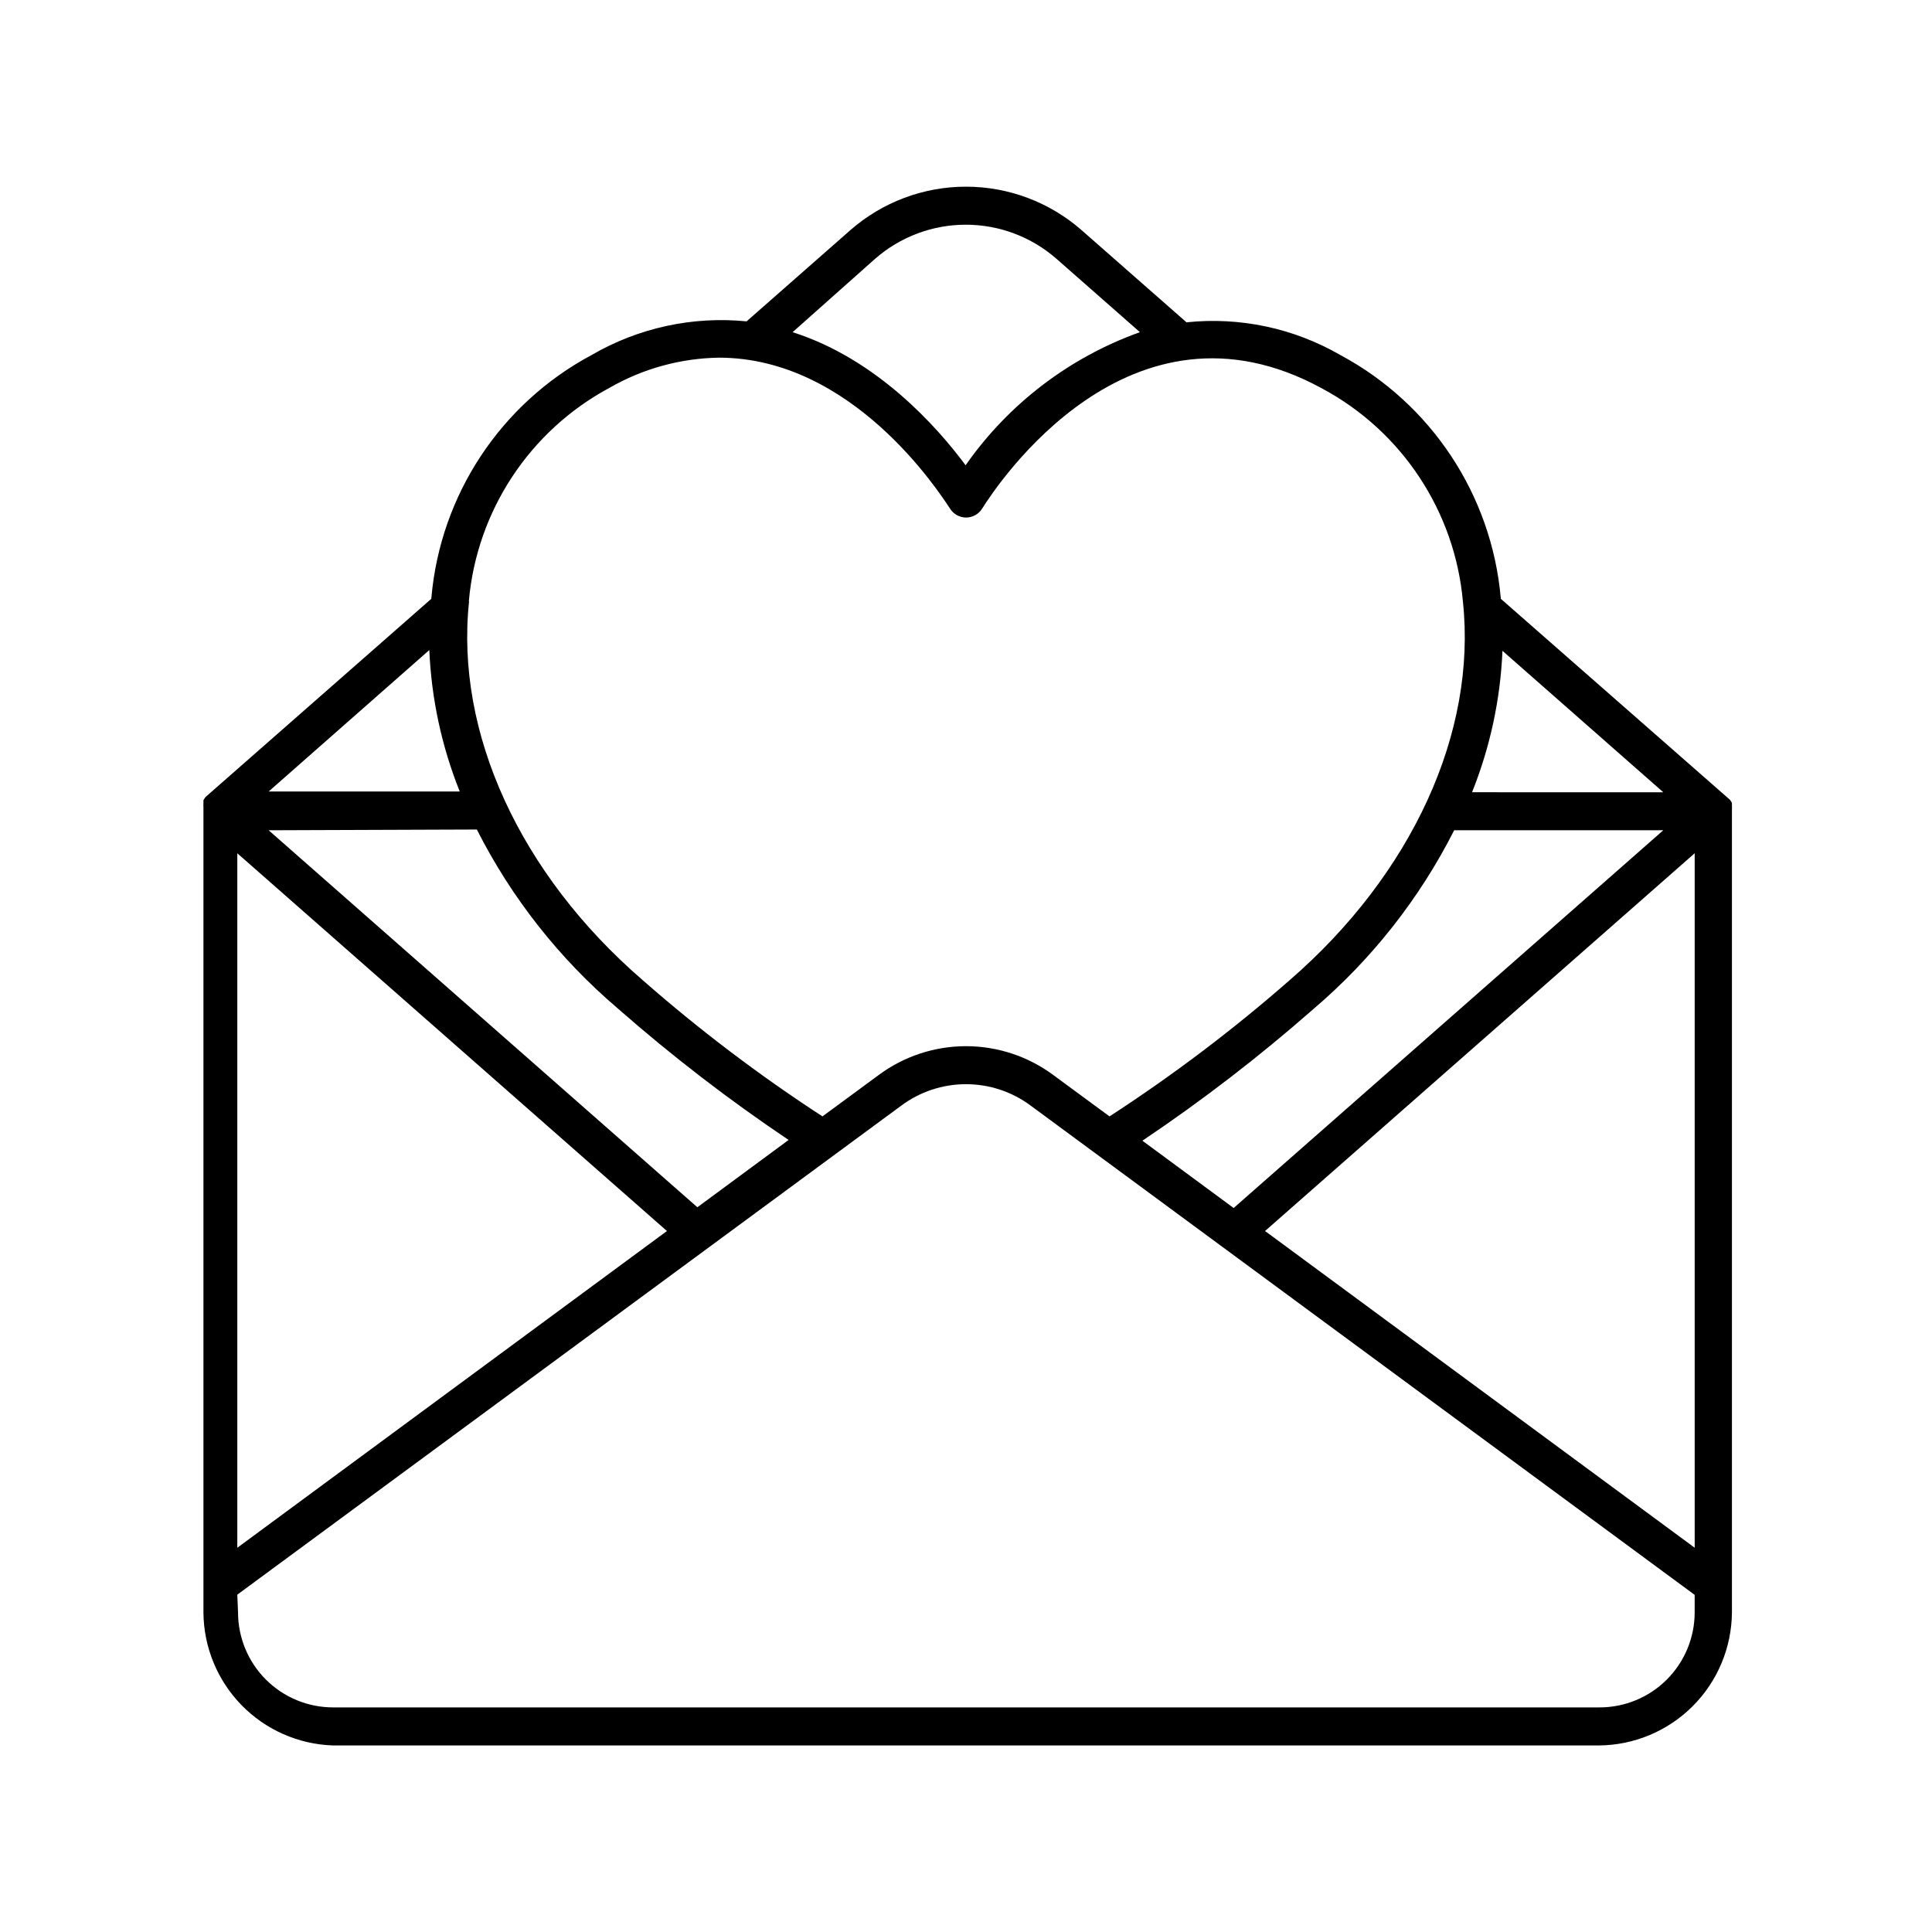 <?xml version="1.0" encoding="UTF-8"?>
<!-- Uploaded to: SVG Repo, www.svgrepo.com, Generator: SVG Repo Mixer Tools -->
<svg fill="#000000" width="800px" height="800px" version="1.1" viewBox="144 144 512 512" xmlns="http://www.w3.org/2000/svg">
 <path d="m232.28 606.56h335.43c9.336-0.062 18.266-3.801 24.867-10.402 6.598-6.598 10.336-15.531 10.402-24.863v-212.3-0.301c0.023-0.387 0.023-0.773 0-1.16v-0.301-0.453c-0.168-0.297-0.352-0.586-0.555-0.859l-60.711-53.25v-0.254c-2.43-27.238-18.414-51.422-42.52-64.336-12.332-7.121-26.598-10.152-40.758-8.664l-27.762-24.387c-8.484-7.449-19.391-11.559-30.68-11.559-11.293 0-22.199 4.109-30.684 11.559l-27.457 24.133c-14.285-1.418-28.652 1.703-41.062 8.918-24.113 12.898-40.086 37.094-42.469 64.336-0.031 0.082-0.031 0.172 0 0.254l-59.852 52.547c-0.203 0.273-0.391 0.559-0.555 0.855v0.754c-0.027 0.387-0.027 0.773 0 1.16v0.301 213.01c0.059 9.18 3.672 17.98 10.074 24.555 6.406 6.574 15.109 10.414 24.285 10.711zm360.83-52.395-113.86-83.934 113.86-100.11zm-122.18-90.031-24.184-17.836h0.004c15.852-10.645 30.996-22.309 45.34-34.914 15.445-13.156 28.117-29.258 37.281-47.355h55.418zm71.238-147.66 42.621 37.484-50.68-0.004c4.789-11.949 7.512-24.621 8.059-37.48zm-166.26-103.89h0.004c6.648-5.824 15.188-9.035 24.031-9.035 8.84 0 17.379 3.211 24.031 9.035l22.117 19.445c-18.684 6.684-34.828 19.008-46.199 35.27-7.457-10.078-23.477-28.164-45.848-35.266zm-107.66 90.688 0.004-0.004c2.125-23.926 16.156-45.176 37.332-56.527 8.809-5.055 18.758-7.793 28.918-7.957 35.266 0 58.141 35.266 61.262 40 0.914 1.461 2.512 2.356 4.234 2.367 1.738 0.004 3.359-0.891 4.281-2.367 3.879-6.195 39.094-59.703 90.082-31.84 21.172 11.348 35.207 32.598 37.332 56.527 3.68 34.711-13.504 72.195-45.949 100.31-15.02 13.148-30.965 25.207-47.711 36.074l-14.863-10.934c-6.699-4.981-14.824-7.672-23.172-7.672-8.352 0-16.477 2.691-23.176 7.672l-14.863 10.934c-16.711-10.871-32.621-22.93-47.609-36.074-32.547-28.113-49.727-65.598-46.051-100.31zm-10.48 13 0.004-0.004c0.547 12.859 3.273 25.535 8.062 37.484h-50.633zm12.594 47.559 0.004-0.004c9.168 18.102 21.84 34.199 37.281 47.359 14.348 12.605 29.492 24.266 45.344 34.914l-24.184 17.836-113.61-99.906zm-63.477 6.293 113.86 100.11-113.86 83.938zm0 196.48 175.93-129.58c4.961-3.703 10.984-5.703 17.18-5.703 6.191 0 12.215 2 17.18 5.703l175.93 129.63v4.633c0 6.684-2.656 13.09-7.379 17.812-4.723 4.727-11.133 7.379-17.812 7.379h-335.64c-6.684 0-13.09-2.652-17.812-7.379-4.727-4.723-7.379-11.129-7.379-17.812z"/>
</svg>